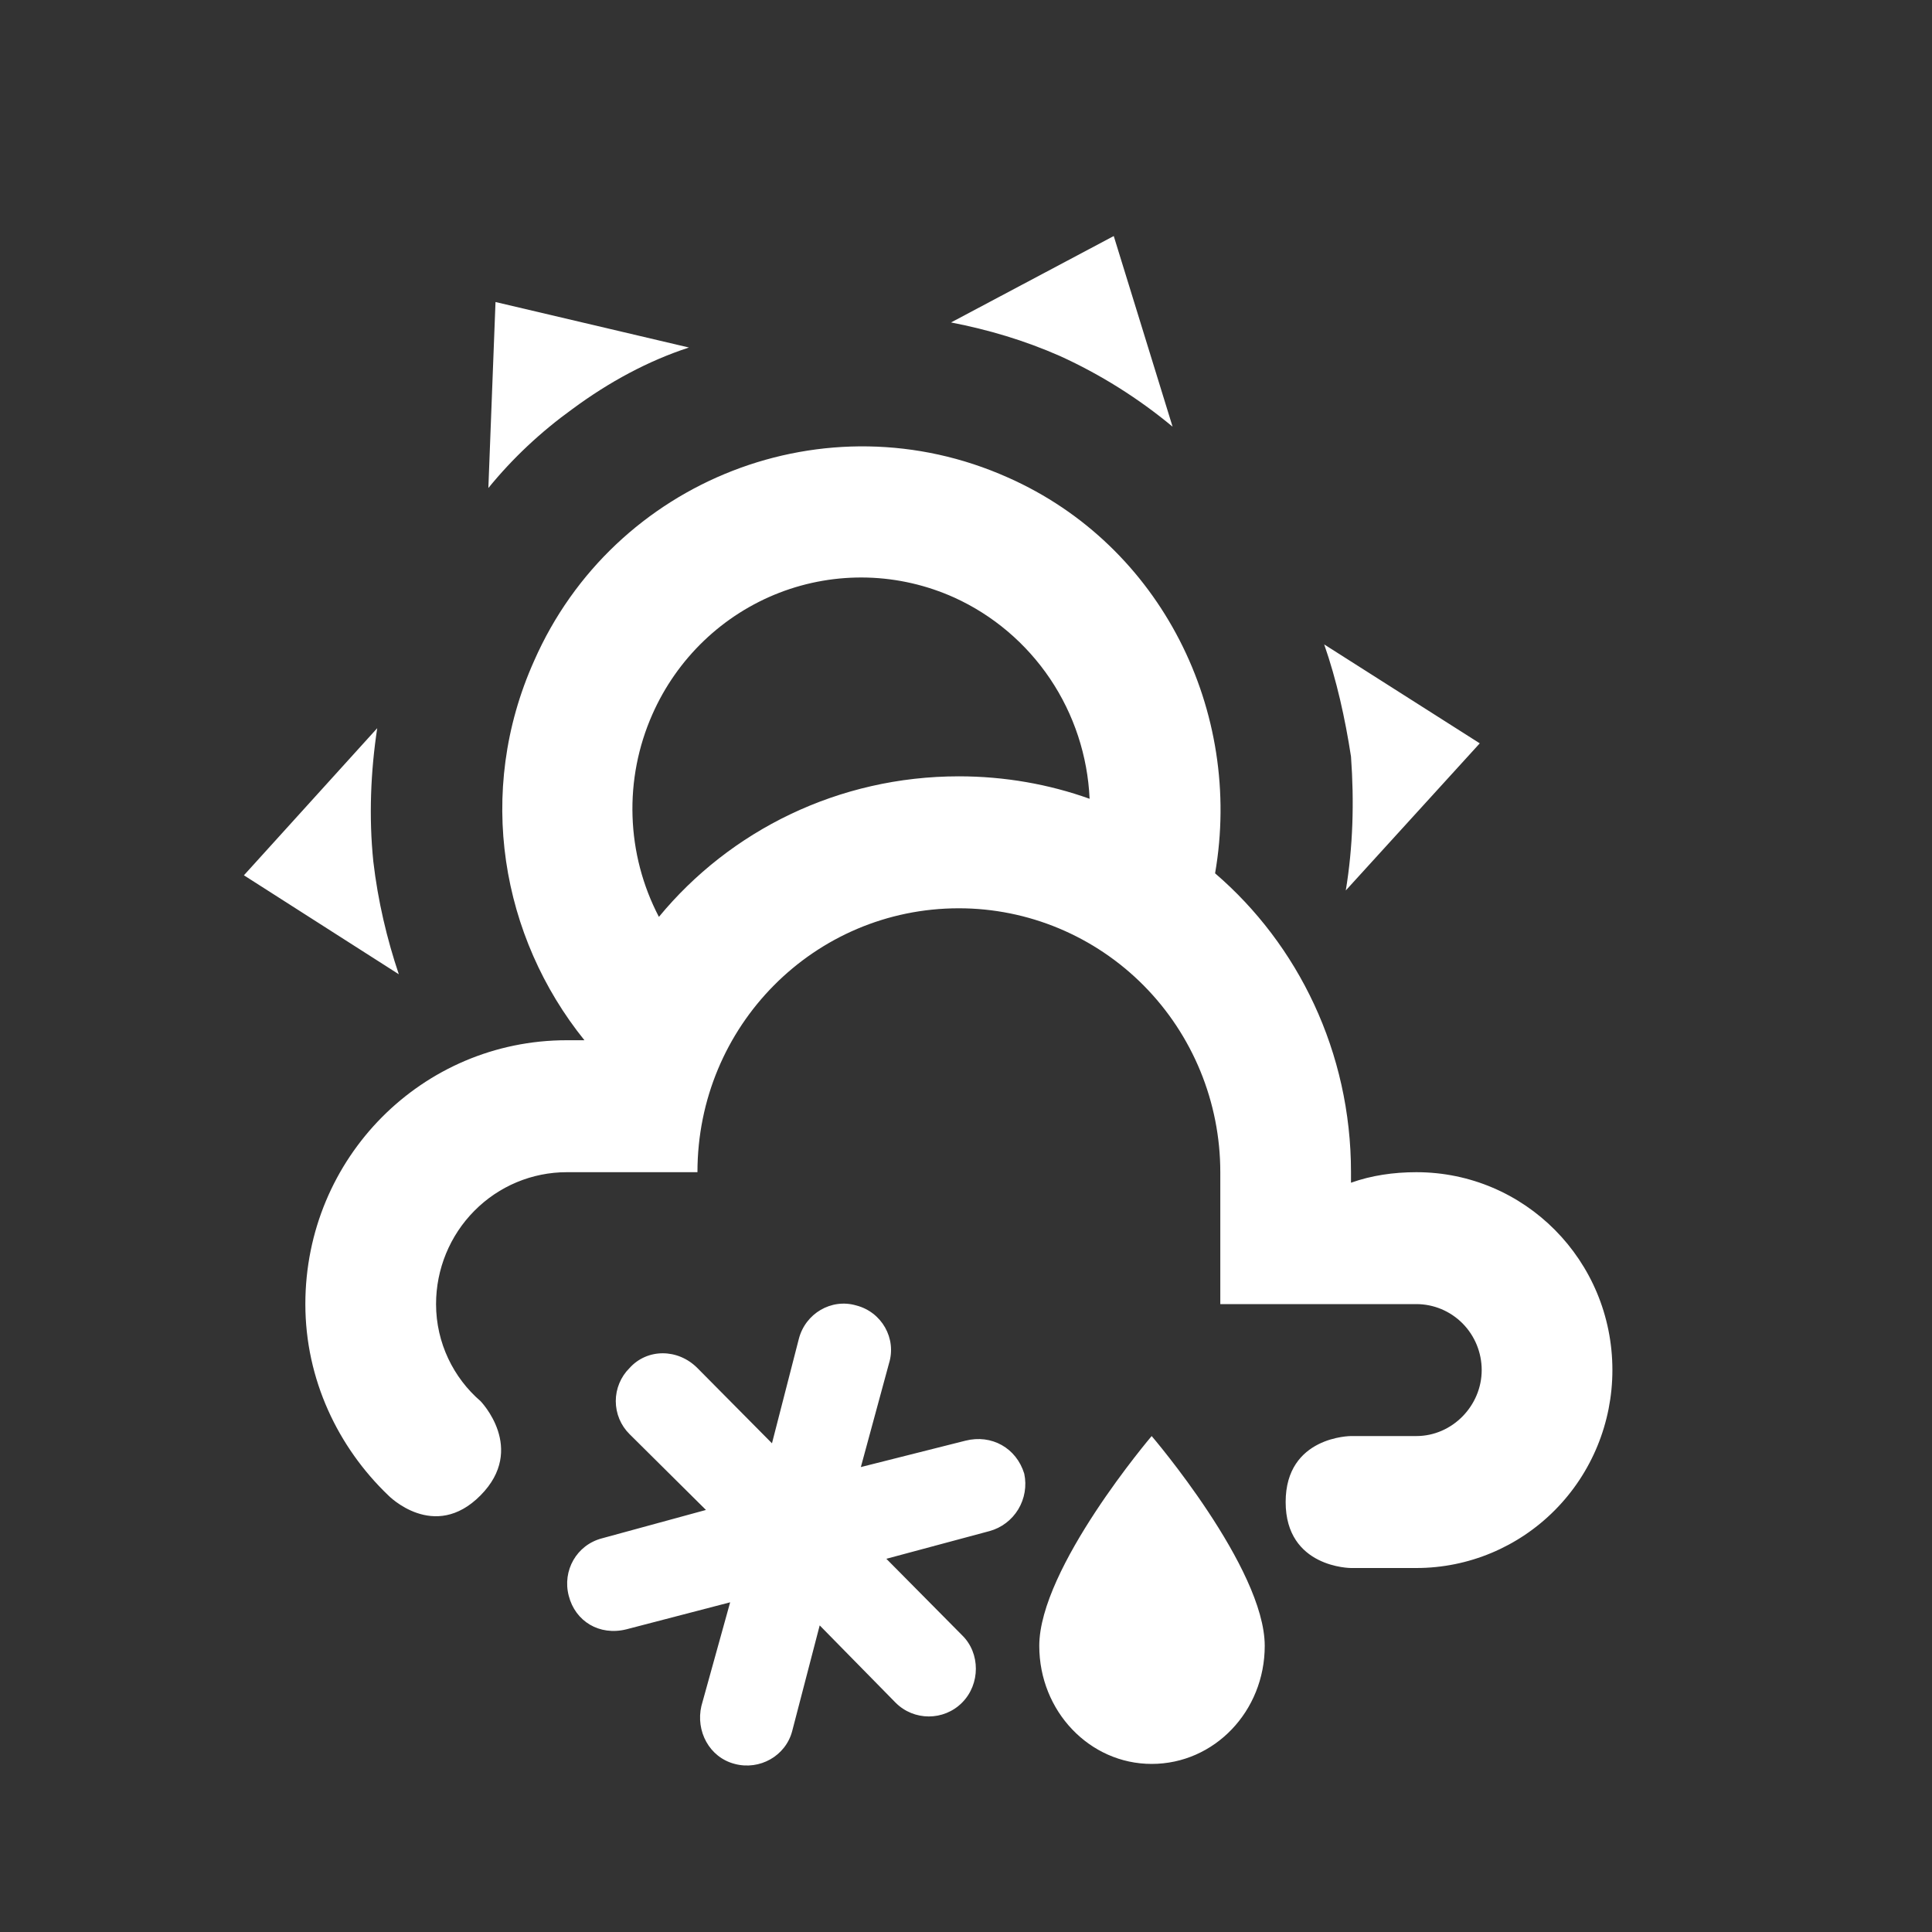 <svg width="40" height="40" viewBox="0 0 40 40" fill="none" xmlns="http://www.w3.org/2000/svg">
<rect x="0" y="0" width="40" height="40" fill="#333333" stroke="none"/>
<path d="M21.95 7.373C21.206 7.045 20.462 6.826 19.69 6.676L23.059 4.887L24.277 8.834C23.569 8.246 22.786 7.754 21.95 7.373ZM11.856 8.465C11.193 8.943 10.611 9.49 10.111 10.104L10.259 6.253L14.264 7.195C13.426 7.468 12.614 7.905 11.856 8.465ZM27.971 15.664C27.849 14.871 27.673 14.079 27.416 13.342L30.637 15.39L27.863 18.436C28.012 17.535 28.039 16.606 27.971 15.664ZM7.729 17.835C7.824 18.655 8.013 19.447 8.257 20.171L5.05 18.122L7.81 15.076C7.675 15.964 7.634 16.907 7.729 17.835ZM26.185 34.076C26.185 35.428 25.143 36.52 23.844 36.52C22.559 36.52 21.517 35.428 21.517 34.076C21.517 32.464 23.844 29.732 23.844 29.732C23.844 29.732 26.185 32.464 26.185 34.076ZM11.775 33.038C11.639 32.519 11.937 31.986 12.465 31.849L14.616 31.262L13.033 29.691C12.943 29.602 12.872 29.496 12.823 29.379C12.774 29.261 12.749 29.135 12.749 29.008C12.749 28.881 12.774 28.755 12.823 28.638C12.872 28.52 12.943 28.414 13.033 28.325C13.399 27.916 14.034 27.916 14.44 28.325L15.983 29.882L16.538 27.724C16.673 27.192 17.214 26.877 17.728 27.028C18.256 27.164 18.567 27.711 18.405 28.23L17.823 30.374L19.988 29.828C20.529 29.691 21.043 29.978 21.206 30.511C21.26 30.764 21.215 31.028 21.082 31.249C20.948 31.47 20.736 31.631 20.489 31.699L18.351 32.273L19.92 33.857C20.299 34.226 20.299 34.868 19.92 35.25C19.541 35.633 18.919 35.633 18.54 35.25L16.971 33.652L16.402 35.838C16.267 36.357 15.726 36.657 15.212 36.52C14.684 36.384 14.4 35.838 14.522 35.319L15.117 33.174L12.966 33.734C12.411 33.871 11.91 33.57 11.775 33.038ZM29.324 24.269C28.851 24.269 28.39 24.337 27.971 24.487V24.269C27.971 21.783 26.875 19.556 25.157 18.081C25.738 14.735 24.047 11.293 20.867 9.886C17.106 8.206 12.708 9.927 11.058 13.683C9.84 16.401 10.381 19.406 12.1 21.537H11.734C8.744 21.537 6.322 23.968 6.322 27C6.322 28.558 6.998 29.964 8.04 30.961C8.04 30.961 8.987 31.931 9.948 30.961C10.909 29.992 9.948 29.008 9.948 29.008C9.393 28.53 9.028 27.806 9.028 27C9.028 26.276 9.313 25.581 9.821 25.069C10.328 24.556 11.017 24.269 11.734 24.269H14.44C14.44 21.236 16.862 18.805 19.853 18.805C21.288 18.805 22.665 19.381 23.68 20.405C24.695 21.43 25.265 22.82 25.265 24.269V27H29.324C29.683 27 30.027 27.144 30.281 27.4C30.535 27.657 30.677 28.004 30.677 28.366C30.677 29.104 30.068 29.732 29.324 29.732H27.971C27.971 29.732 26.618 29.732 26.618 31.098C26.618 32.464 27.971 32.464 27.971 32.464H29.324C30.401 32.464 31.433 32.032 32.194 31.264C32.956 30.495 33.383 29.453 33.383 28.366C33.383 26.099 31.57 24.269 29.324 24.269ZM19.853 16.073C17.363 16.073 15.117 17.193 13.642 18.983C13.306 18.34 13.119 17.628 13.096 16.902C13.072 16.175 13.213 15.453 13.507 14.789C13.76 14.216 14.122 13.699 14.573 13.267C15.024 12.835 15.555 12.497 16.136 12.272C16.716 12.048 17.335 11.941 17.957 11.958C18.578 11.975 19.19 12.116 19.758 12.372C20.561 12.737 21.247 13.32 21.742 14.055C22.236 14.79 22.519 15.65 22.559 16.538C21.72 16.237 20.8 16.073 19.853 16.073Z" fill="white"/>
</svg>
